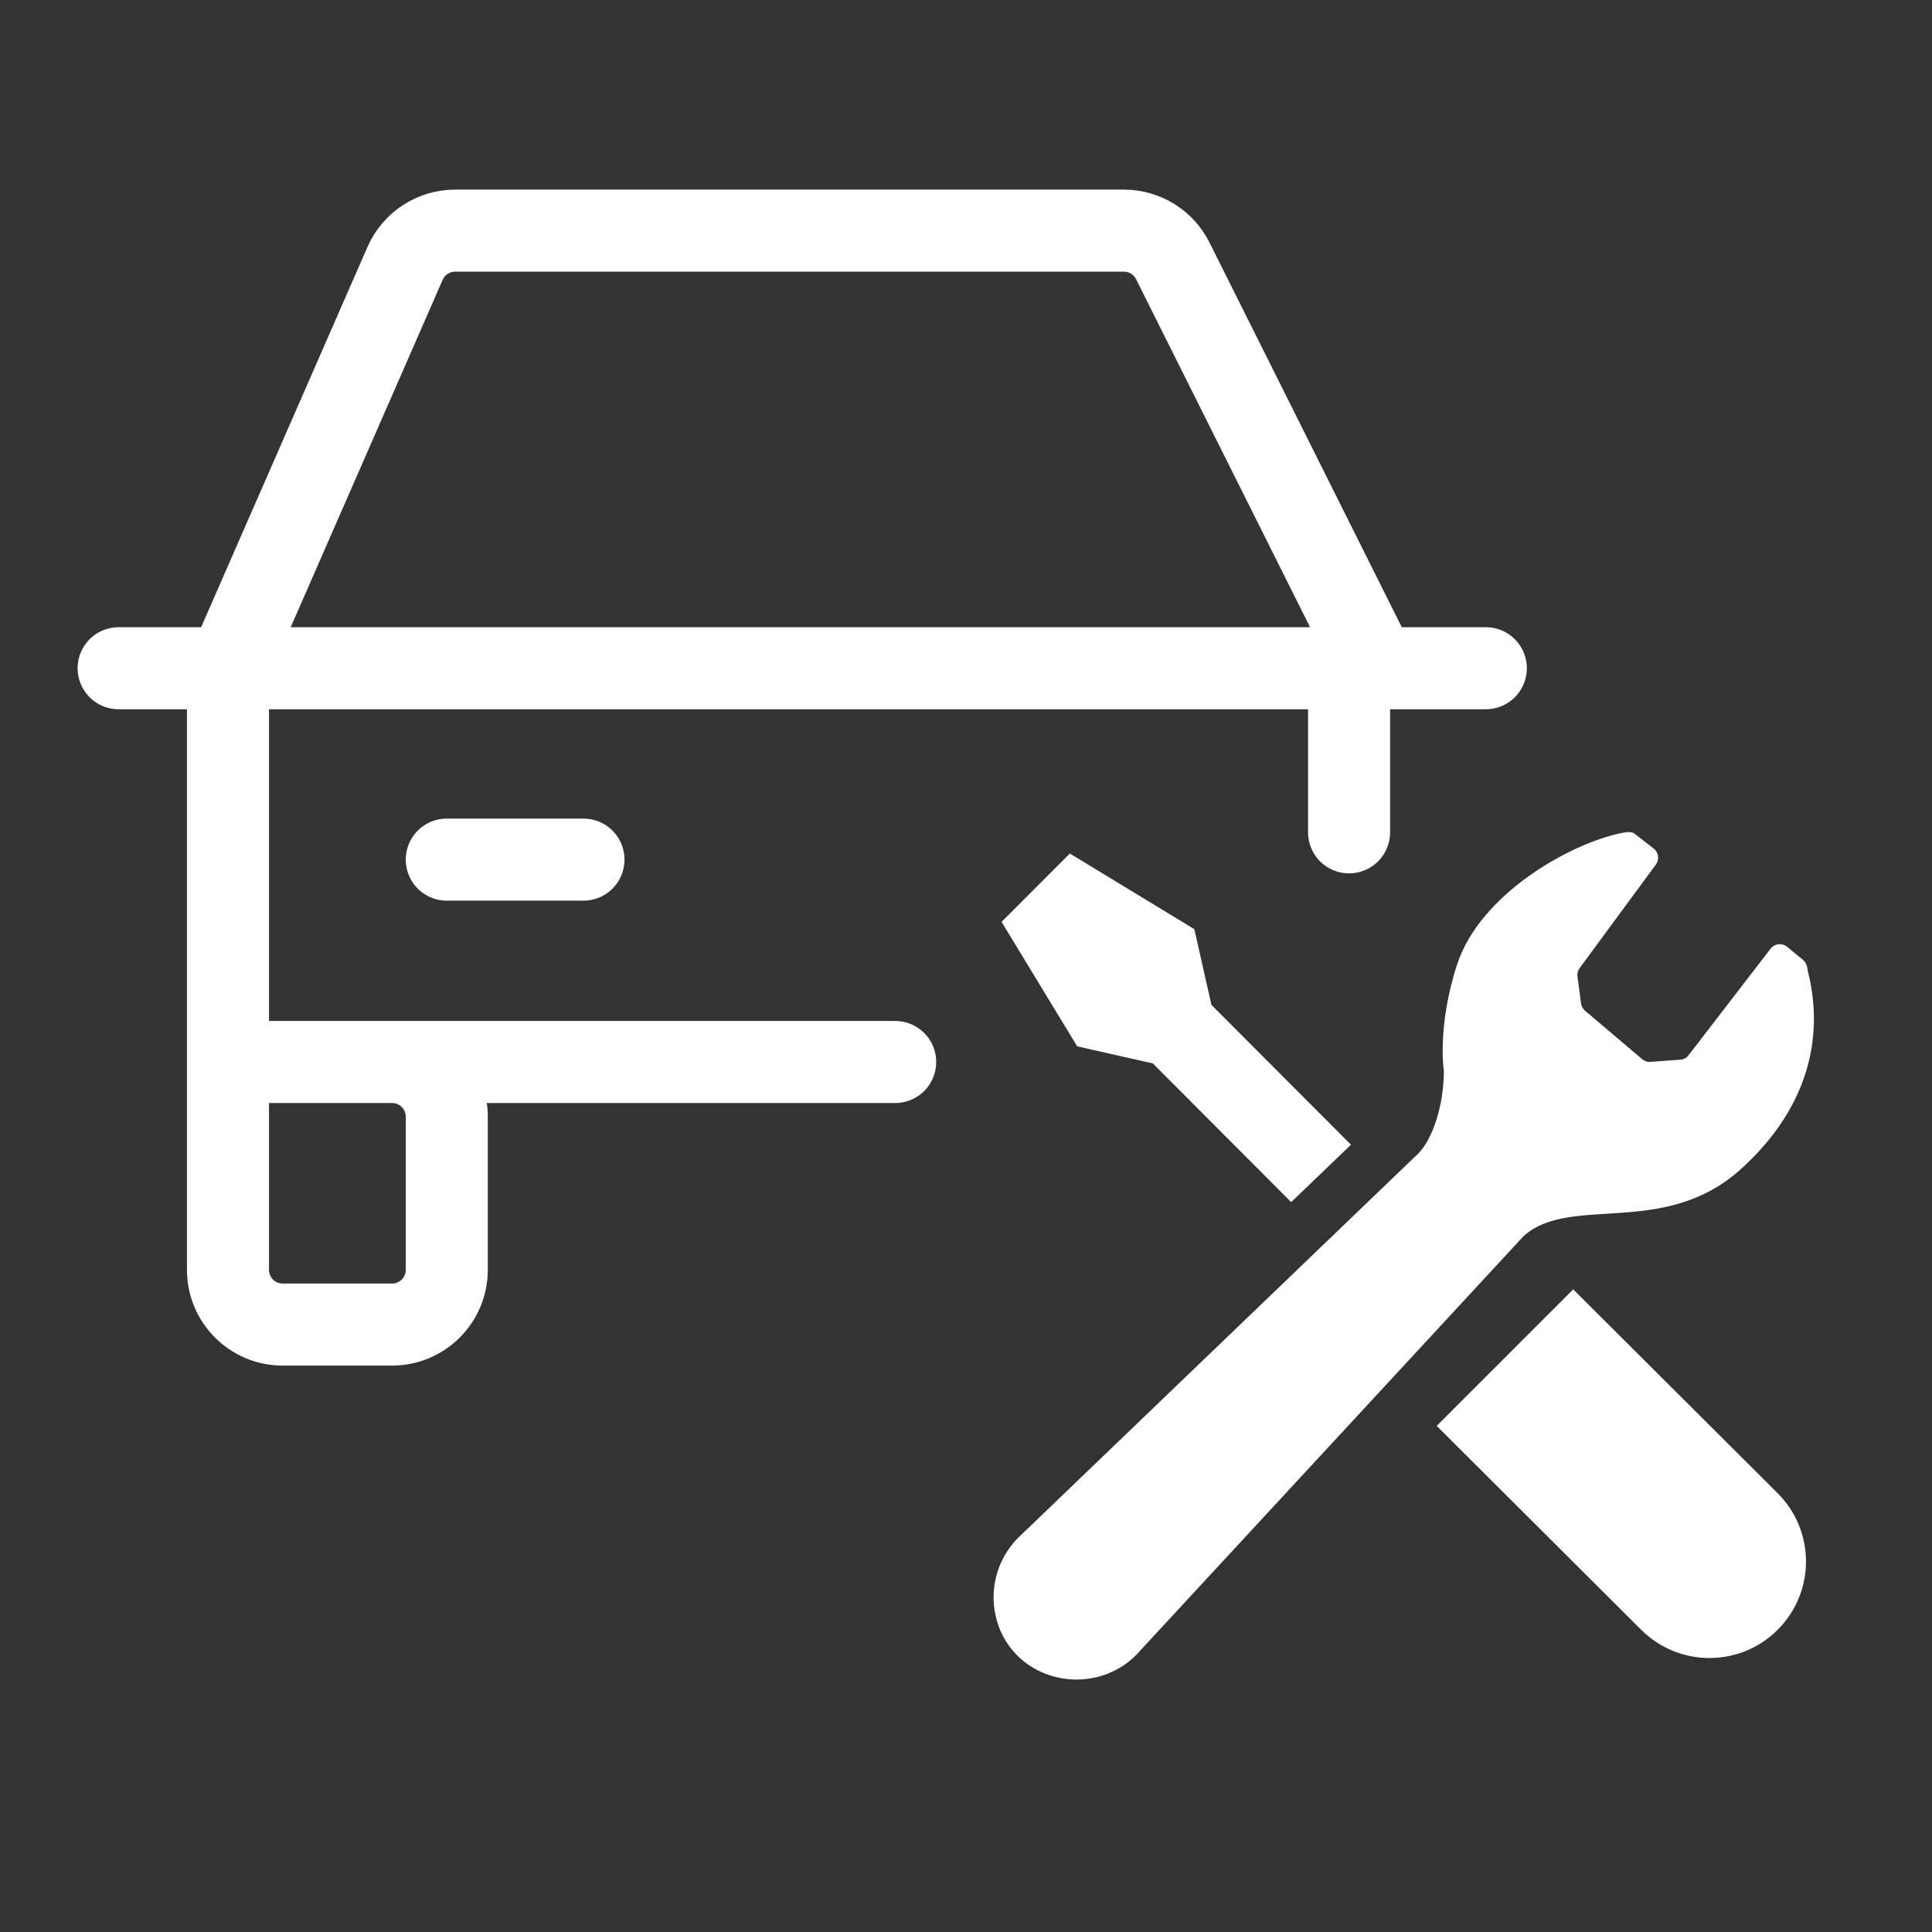<svg width="32" height="32" viewBox="0 0 32 32" fill="none" xmlns="http://www.w3.org/2000/svg">
<rect x="0" y="0" width="32" height="32" fill="#333333" stroke="none"/>
<path d="M7.4 14.238H9.664M1.965 11.068H24.61M22.798 11.068L19.425 4.321C19.272 4.014 18.958 3.82 18.615 3.82H7.539C7.179 3.82 6.853 4.033 6.709 4.363L3.852 10.894C3.802 11.009 3.776 11.132 3.776 11.257V17.59M3.776 17.59V21.033C3.776 21.533 4.182 21.939 4.682 21.939H6.494C6.994 21.939 7.4 21.533 7.4 21.033V18.496C7.4 17.996 6.994 17.59 6.494 17.59M3.776 17.59H6.494M6.494 17.59L14.827 17.59M22.345 11.068V13.786" stroke="white" stroke-width="1.359" stroke-linecap="round"/>
<path d="M19.095 17.614L21.386 19.911C21.779 19.534 22.12 19.206 22.376 18.96L20.065 16.644L19.782 15.39L17.72 14.137L16.589 15.269L17.842 17.331L19.095 17.614Z" fill="white"/>
<path d="M26.057 21.356L29.444 24.733C30.069 25.357 30.069 26.37 29.444 26.994C28.82 27.618 27.808 27.618 27.183 26.994L23.796 23.617L26.057 21.356Z" fill="white"/>
<path d="M28.841 19.358C30.008 18.299 30.203 17.097 29.942 16.082C29.934 16.002 29.915 15.934 29.845 15.883L29.61 15.691C29.569 15.653 29.514 15.634 29.459 15.64C29.404 15.645 29.354 15.674 29.322 15.719L27.971 17.474C27.934 17.526 27.873 17.555 27.809 17.553L27.319 17.589C27.277 17.588 27.236 17.573 27.203 17.546L26.257 16.744C26.218 16.713 26.193 16.668 26.187 16.619L26.128 16.175C26.121 16.126 26.134 16.076 26.163 16.036L27.427 14.319C27.484 14.24 27.473 14.131 27.402 14.064L27.095 13.825C27.035 13.769 26.967 13.777 26.874 13.794C26.001 13.967 24.511 14.812 24.132 15.981C23.799 17.01 23.915 17.735 23.915 17.735C23.915 18.314 23.725 18.873 23.49 19.107L16.905 25.431C16.892 25.443 16.879 25.455 16.867 25.467C16.323 26.011 16.324 26.894 16.849 27.42C17.375 27.945 18.271 27.959 18.815 27.415C18.84 27.39 18.865 27.364 18.887 27.337L25.238 20.471C26.019 19.775 27.566 20.516 28.841 19.358Z" fill="white"/>
</svg>
